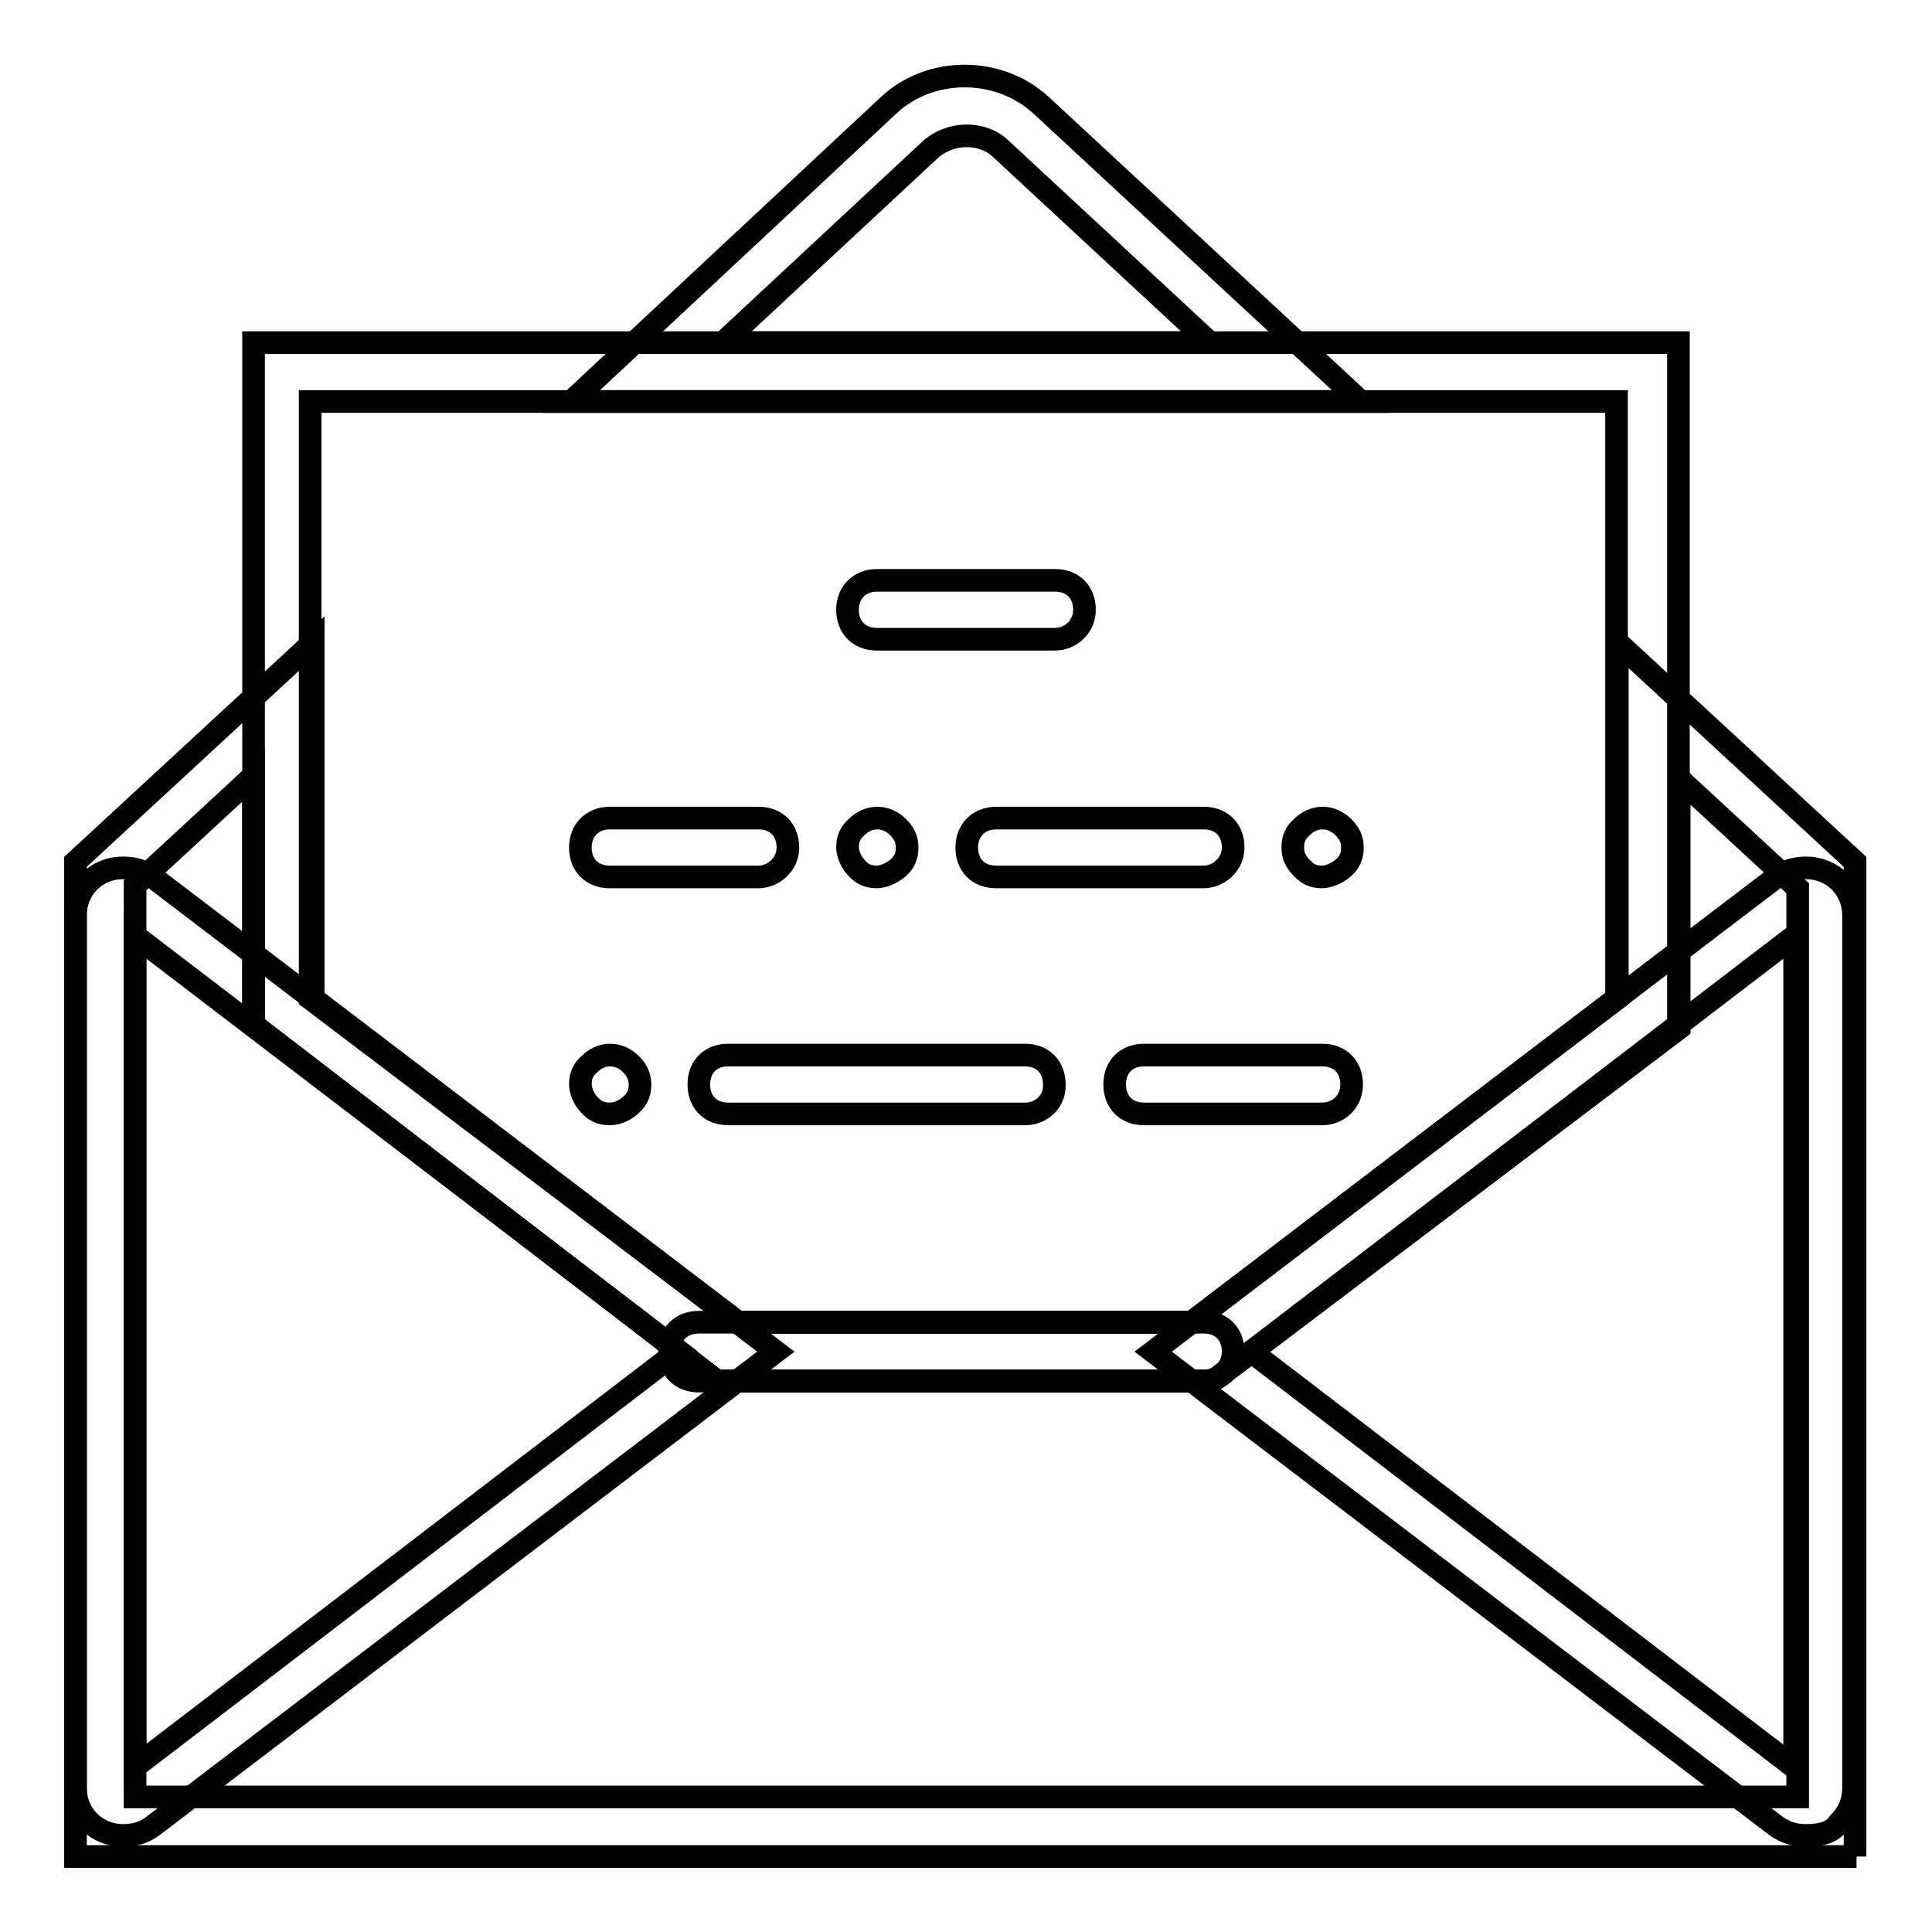 <?xml version="1.0" encoding="utf-8"?>
<!-- Svg Vector Icons : http://www.onlinewebfonts.com/icon -->
<!DOCTYPE svg PUBLIC "-//W3C//DTD SVG 1.1//EN" "http://www.w3.org/Graphics/SVG/1.1/DTD/svg11.dtd">
<svg version="1.1" xmlns="http://www.w3.org/2000/svg" xmlns:xlink="http://www.w3.org/1999/xlink" x="0px" y="0px" viewBox="0 0 256 256" enable-background="new 0 0 256 256" xml:space="preserve">
<g><g><path stroke-width="3" fill-opacity="0" stroke="#000000"  d="M16.3,243.2c-3.5,0-6.3-2.7-6.3-6.3V121.3c0-3.5,2.7-6.3,6.3-6.3c1.6,0,2.7,0.4,3.9,1.2l82.6,62.9L20.2,242C19.1,242.8,17.9,243.2,16.3,243.2z M17.9,124v110.1l72-55.1L17.9,124z"/><path stroke-width="3" fill-opacity="0" stroke="#000000"  d="M239.3,243.2L239.3,243.2c-1.6,0-2.7-0.4-3.9-1.2l-82.6-62.9l82.6-62.9c1.2-0.8,2.4-1.2,3.9-1.2c3.5,0,6.3,2.7,6.3,6.3v115.6c0,2-0.8,3.5-2,4.7C242.8,242.8,241.3,243.2,239.3,243.2z M165.8,179.1l72,55.1V124L165.8,179.1z"/><path stroke-width="3" fill-opacity="0" stroke="#000000"  d="M159.5,183H92.6c-2.4,0-3.9-1.6-3.9-3.9c0-2.4,1.6-3.9,3.9-3.9h66.9c2.4,0,3.9,1.6,3.9,3.9C163.4,181.5,161.4,183,159.5,183z"/><path stroke-width="3" fill-opacity="0" stroke="#000000"  d="M139.8,84.7h-23.6c-2.4,0-3.9-1.6-3.9-3.9s1.6-3.9,3.9-3.9h23.6c2.4,0,3.9,1.6,3.9,3.9S141.8,84.7,139.8,84.7z"/><path stroke-width="3" fill-opacity="0" stroke="#000000"  d="M175.2,147.6h-23.6c-2.4,0-3.9-1.6-3.9-3.9c0-2.4,1.6-3.9,3.9-3.9h23.6c2.4,0,3.9,1.6,3.9,3.9C179.1,146.1,177.2,147.6,175.2,147.6z"/><path stroke-width="3" fill-opacity="0" stroke="#000000"  d="M100.5,116.2H80.8c-2.4,0-3.9-1.6-3.9-3.9s1.6-3.9,3.9-3.9h19.7c2.4,0,3.9,1.6,3.9,3.9S102.4,116.2,100.5,116.2z"/><path stroke-width="3" fill-opacity="0" stroke="#000000"  d="M159.5,116.2h-27.5c-2.4,0-3.9-1.6-3.9-3.9s1.6-3.9,3.9-3.9h27.5c2.4,0,3.9,1.6,3.9,3.9C163.4,114.6,161.4,116.2,159.5,116.2z"/><path stroke-width="3" fill-opacity="0" stroke="#000000"  d="M116.2,116.2c-1.2,0-2-0.4-2.7-1.2c-0.8-0.8-1.2-2-1.2-2.7c0-1.2,0.4-2,1.2-2.7c1.6-1.6,3.9-1.6,5.5,0c0.8,0.8,1.2,1.6,1.2,2.7c0,1.2-0.4,2-1.2,2.7C118.2,115.7,117,116.2,116.2,116.2z"/><path stroke-width="3" fill-opacity="0" stroke="#000000"  d="M135.9,147.6H96.5c-2.4,0-3.9-1.6-3.9-3.9c0-2.4,1.6-3.9,3.9-3.9h39.3c2.4,0,3.9,1.6,3.9,3.9C139.8,146.1,137.8,147.6,135.9,147.6z"/><path stroke-width="3" fill-opacity="0" stroke="#000000"  d="M80.8,147.6c-1.2,0-2-0.4-2.7-1.2c-0.8-0.8-1.2-2-1.2-2.7c0-1.2,0.4-2,1.2-2.7c1.6-1.6,3.9-1.6,5.5,0c0.8,0.8,1.2,1.6,1.2,2.7c0,1.2-0.4,2-1.2,2.7C82.8,147.2,81.6,147.6,80.8,147.6z"/><path stroke-width="3" fill-opacity="0" stroke="#000000"  d="M175.2,116.2c-1.2,0-2-0.4-2.7-1.2c-0.8-0.8-1.2-1.6-1.2-2.7c0-1.2,0.4-2,1.2-2.7c1.6-1.6,3.9-1.6,5.5,0c0.8,0.8,1.2,1.6,1.2,2.7c0,1.2-0.4,2-1.2,2.7C177.2,115.7,176,116.2,175.2,116.2z"/><path stroke-width="3" fill-opacity="0" stroke="#000000"  d="M160.7,183H95l-61.4-47.2V45.4h188.8v90.9L160.7,183z M97.7,175.2h60.2l56.3-42.9V53.2H41.1v79.1L97.7,175.2z"/><path stroke-width="3" fill-opacity="0" stroke="#000000"  d="M180.3,53.2H75.7l42.1-39.3c5.5-5.1,14.5-5.1,20.1,0L180.3,53.2z M95.8,45.4h64.5l-27.6-25.6c-2.4-2.4-6.7-2.4-9.4,0L95.8,45.4z"/><path stroke-width="3" fill-opacity="0" stroke="#000000"  d="M246,246H10V114.2l31.5-29.1v47.2l56.3,42.9h60.2l56.3-42.9V85.1l31.5,29.1V246H246z M17.9,238.1h220.3V117.7l-15.7-14.5v33L160.7,183H95l-61.4-47.2v-33l-15.7,14.5V238.1z"/></g></g>
</svg>